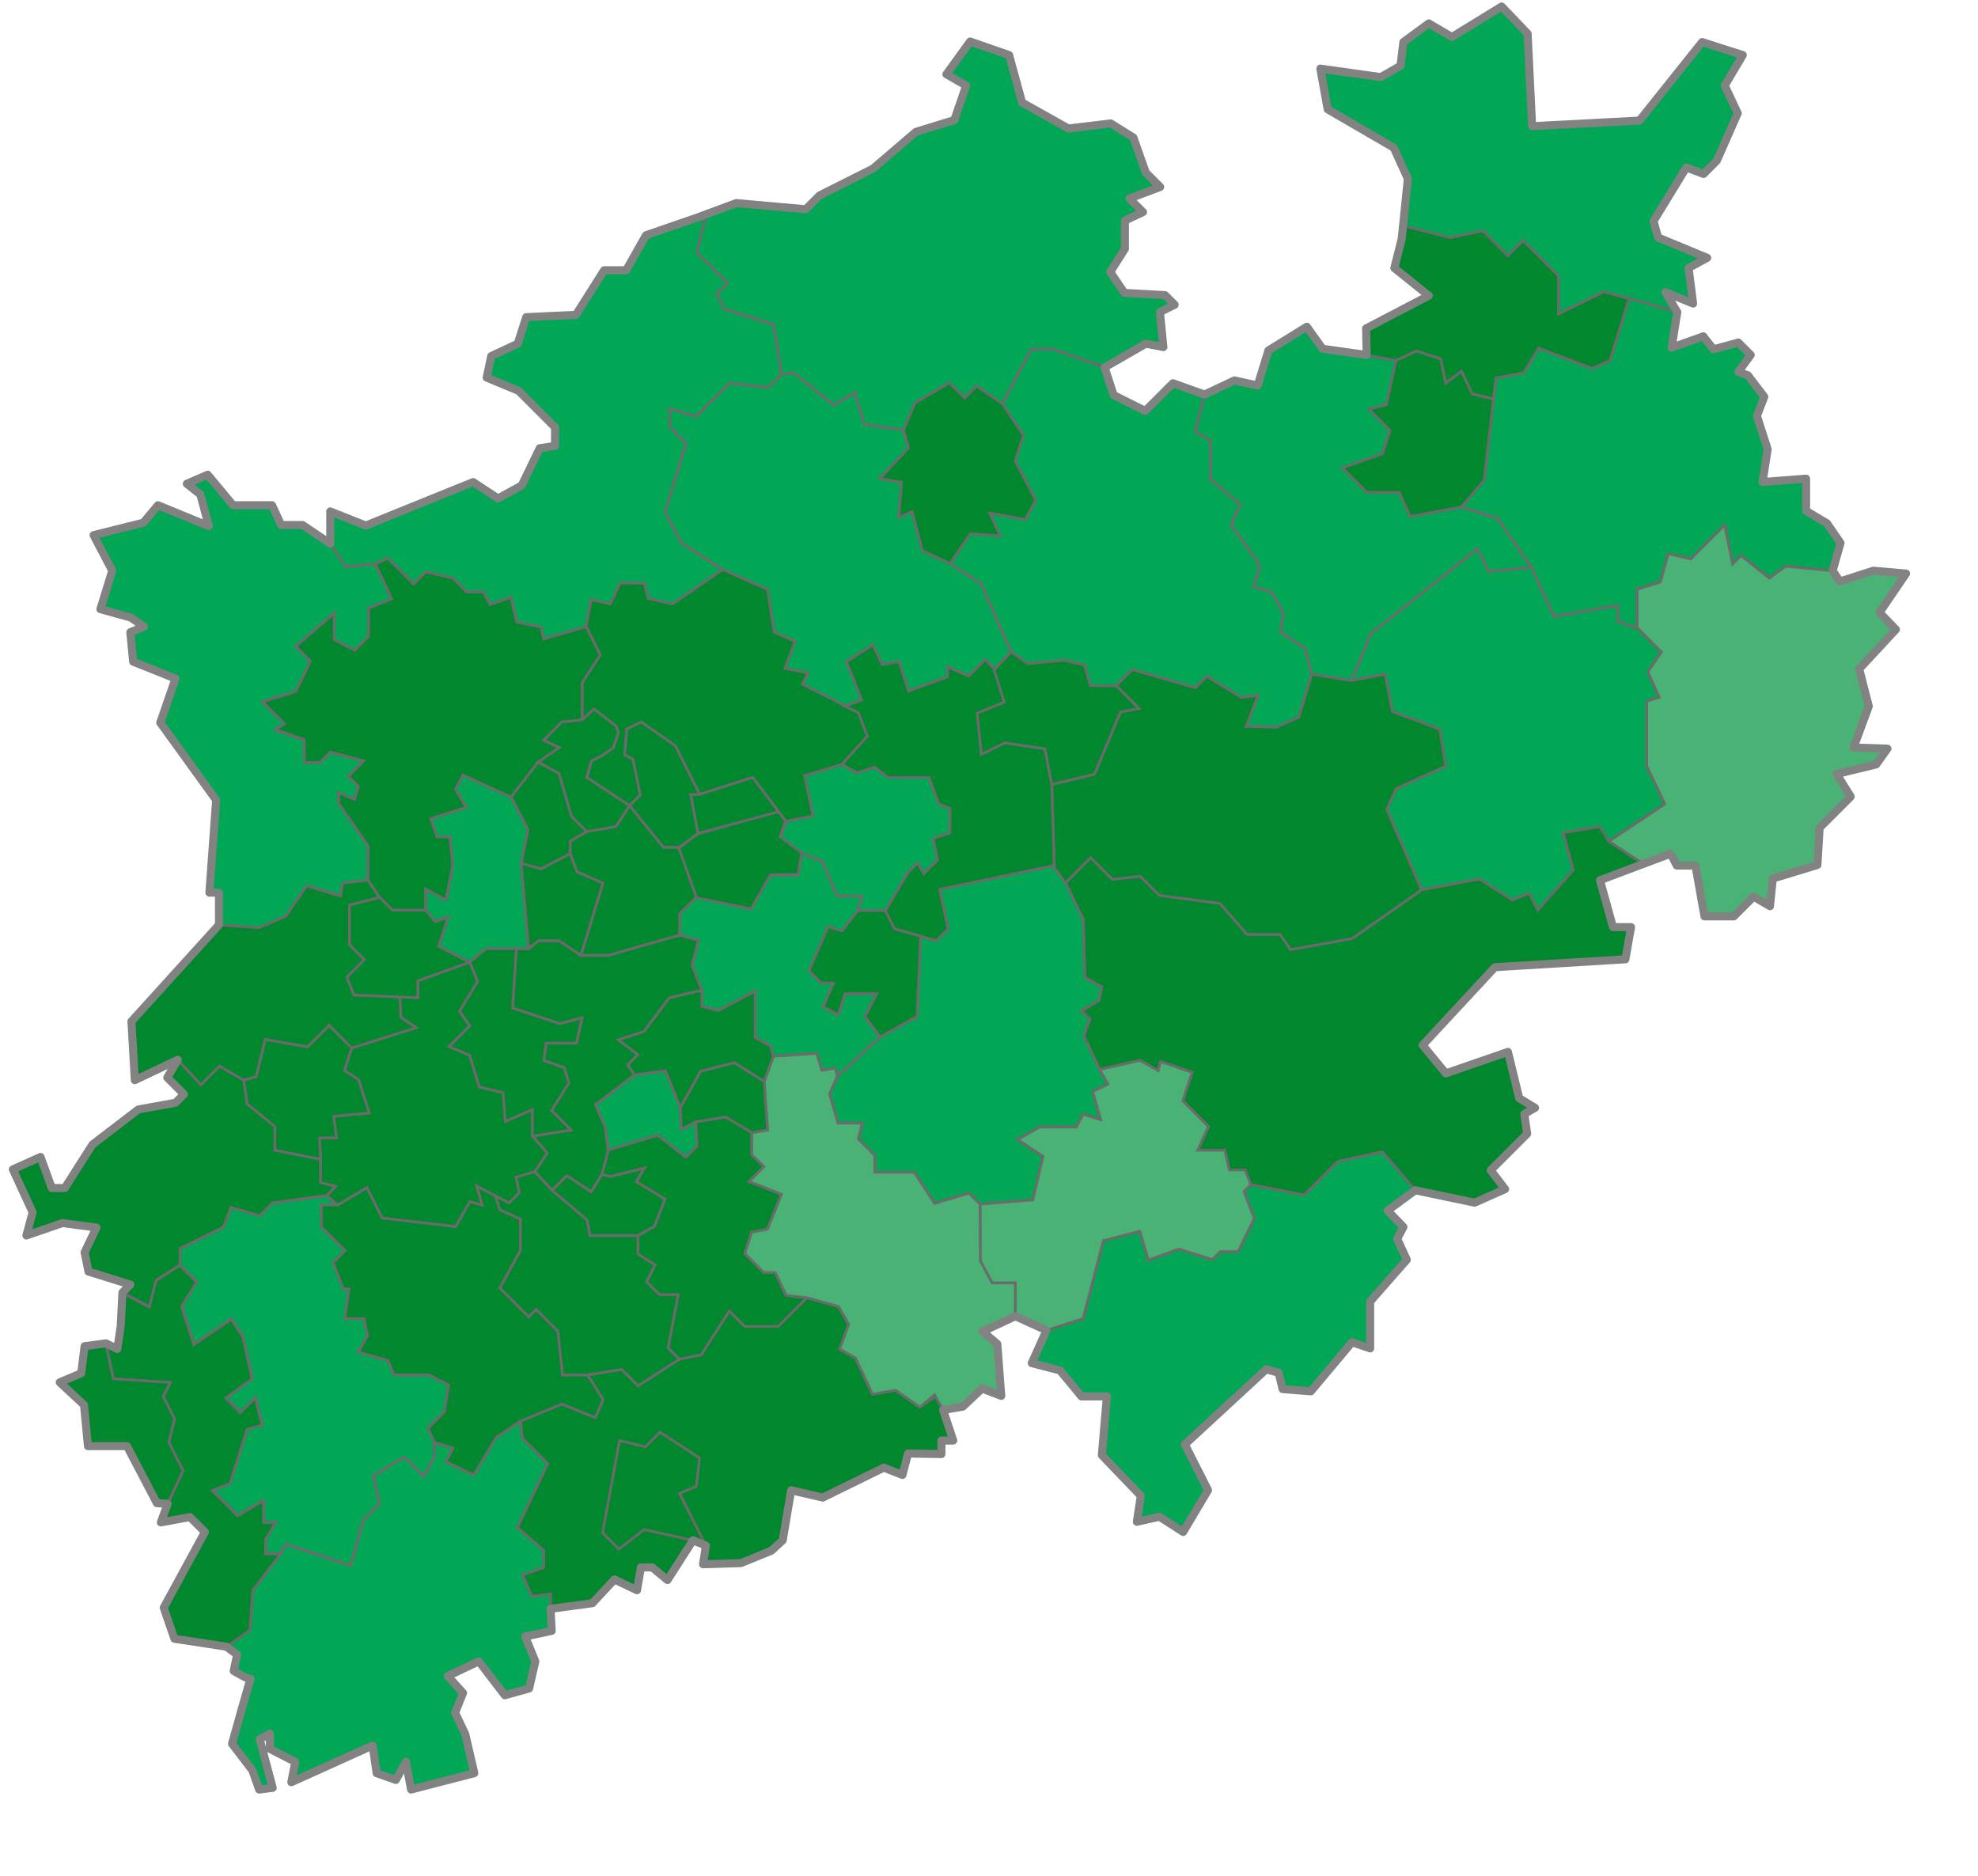 <?xml version="1.0" encoding="utf-8"?>
<!-- Generator: Adobe Illustrator 16.0.4, SVG Export Plug-In . SVG Version: 6.00 Build 0)  -->
<!DOCTYPE svg PUBLIC "-//W3C//DTD SVG 1.1//EN" "http://www.w3.org/Graphics/SVG/1.1/DTD/svg11.dtd">
<svg version="1.1" id="Ebene_1" xmlns="http://www.w3.org/2000/svg" xmlns:xlink="http://www.w3.org/1999/xlink" x="0px" y="0px"
	 width="738px" height="700px" viewBox="0 0 738 700" enable-background="new 0 0 738 700" xml:space="preserve">
<g id="rhein-sieg-kreis">
	<polygon fill="#01872D" stroke="#6B6B6B" points="205.401,600.241 205.401,594.694 198.447,595.604 194.974,587.601 
		202.826,584.79 202.826,578.39 193.011,569.933 204.335,546.075 194.823,536.562 194.219,530.2 209.617,523.829 222.093,528.872 
		225.014,522.235 219.173,512.944 231.952,510.897 238.062,517.011 253.445,507.104 261.663,505.419 272.094,489.087 
		277.889,494.884 290.809,494.394 301.068,484.138 312.868,487.509 316.66,494.04 313.289,503.312 319.189,506.683 325.511,520.169 
		334.149,518.694 343.212,525.017 348.992,520.925 351.851,526.069 355.644,537.448 351.219,537.448 351.219,542.507 
		338.785,542.294 336.68,550.304 329.724,547.562 306.968,558.731 295.167,555.993 292.007,574.677 287.791,578.538 
		276.414,583.175 262.296,583.597 263.348,576.642 258.503,574.677 249.019,589.497 243.33,584.79 239.116,584.79 237.641,593.288 
		229.212,589.286 220.993,598.136 	"/>
</g>
<g id="kreis-paderborn">
	<polygon fill="#02A756" stroke="#6B6B6B" points="504.146,253.923 511.577,236.328 551.193,204.722 555.406,213.15 
		571.421,211.674 579.851,230.007 603.66,225.792 603.66,231.903 610.826,234.222 619.886,243.281 614.827,250.657 619.04,260.14 
		614.408,261.615 614.408,285.85 621.149,299.968 600.288,313.874 596.915,308.396 583.222,310.712 587.015,324.62 573.74,339.581 
		570.577,333.261 564.255,335.788 552.035,327.992 530.382,331.996 517.425,301.97 520.902,294.225 539.392,285.85 537.179,272.099 
		519.479,265.461 516.79,251.554 	"/>
</g>
<g id="ennepe-ruhr-kreis">
	<polygon fill="#02A756" stroke="#6B6B6B" points="328.408,386.837 322.72,379.251 327.144,370.718 315.291,370.718 
		312.763,378.618 307.073,375.614 311.024,366.768 306.44,366.768 301.856,362.184 308.97,345.745 314.184,347.325 320.032,339.705 
		321.718,334.312 312.446,334.312 306.758,321.249 299.171,318.3 297.696,326.516 287.369,326.516 279.996,339.158 259.766,334.734 
		253.551,340.949 253.551,348.854 260.61,350.805 258.239,360.128 261.874,369.45 261.874,375.456 268.038,377.038 281.786,369.768 
		281.786,387.152 287.317,390.154 288.582,394.104 304.702,392.999 306.599,399.32 311.656,398.529 312.446,401.534 	"/>
</g>
<g id="hochsauerlandkreis">
	<polygon fill="#01872D" stroke="#6B6B6B" points="397.55,329.389 406.952,319.985 415.014,328.045 425.445,326.938 
		432.558,334.051 455.156,337.054 465.271,348.59 477.597,348.59 481.548,354.279 504.464,350.17 530.382,331.996 552.035,327.992 
		564.255,335.788 570.577,333.261 573.74,339.581 587.015,324.62 583.222,310.712 596.915,308.396 600.288,313.874 613.101,322.329 
		596.915,328.414 601.765,345.903 608.509,345.903 606.402,357.915 557.724,360.864 530.749,389.943 539.392,400.479 
		562.572,392.475 566.785,409.753 572.688,413.335 568.683,415.65 569.736,423.028 556.144,436.618 561.517,443.679 
		550.138,448.735 528.013,444.099 515.788,429.771 499.145,433.353 486.605,445.89 466.695,441.993 464.583,436.515 
		458.688,436.515 456.997,429.14 446.884,429.14 450.89,420.288 441.302,410.7 444.779,400.059 432.979,396.057 432.136,399.43 
		425.392,395.636 410.22,399.005 404.32,386.361 406.639,380.251 403.479,377.091 410.009,373.296 411.062,368.239 404.742,364.657 
		404.111,342.951 	"/>
</g>
<g id="maerkischer-kreis">
	<polygon fill="#02A756" stroke="#6B6B6B" points="365.654,449.263 361.543,445.153 348.689,448.946 341.104,437.356 
		326.353,437.356 326.353,431.034 320.243,424.925 321.718,419.023 312.657,419.023 309.495,408.064 312.446,401.534 
		328.408,386.837 342.157,379.251 343.488,349.305 349.323,350.962 353.747,346.536 350.587,331.785 393.337,322.93 397.55,329.389 
		404.111,342.951 404.742,364.657 411.062,368.239 410.009,373.296 403.479,377.091 406.639,380.251 404.32,386.361 410.22,399.005 
		413.38,404.482 407.693,407.225 410.643,417.761 404.111,415.652 401.579,420.499 387.884,420.499 379.664,425.136 
		389.146,431.456 385.354,447.683 	"/>
</g>
<g id="kreis-dueren">
	<polygon fill="#02A756" stroke="#6B6B6B" points="104.751,579.579 99.177,579.579 99.177,574.271 102.892,567.896 98.381,567.896 
		98.381,559.669 88.69,565.376 79.265,555.952 85.903,553.298 92.273,533.12 97.849,531.528 95.327,521.308 89.751,526.884 
		84.309,521.438 94.133,514.271 90.681,498.61 86.434,491.972 72.363,501.528 67.849,487.192 73.423,478.167 67.169,471.915 
		67.169,465.804 83.393,457.796 86.134,450.421 96.88,453.581 101.726,448.735 121.956,445.995 125.959,449.577 119.884,449.577 
		119.884,457.726 128.777,466.618 124.264,471.132 128.114,480.821 130.237,480.821 128.645,491.972 135.813,491.972 
		137.14,498.343 133.688,504.448 144.839,507.636 146.964,512.944 159.972,512.944 167.404,516.661 165.812,526.749 
		159.706,532.854 162.095,538.165 162.095,543.739 158.114,550.907 150.812,543.606 139.264,550.642 141.654,560.997 135.68,566.97 
		130.768,584.095 106.61,576.128 	"/>
</g>
<g id="rhein-erft-kreis">
	<polygon fill="#01872D" stroke="#6B6B6B" points="162.095,538.165 159.706,532.854 165.812,526.749 167.404,516.661 
		159.972,512.944 146.964,512.944 144.839,507.636 133.688,504.448 137.14,498.343 135.813,491.972 128.645,491.972 
		130.237,480.821 128.114,480.821 124.264,471.132 128.777,466.618 119.884,457.726 119.884,449.577 125.959,449.577 
		136.917,443.046 142.606,454.427 170,457.585 175.268,448.312 179.903,449.577 177.796,442.415 184.778,446.118 186.52,451.353 
		194.219,454.804 194.219,466.485 186.52,480.556 197.271,491.308 200.058,488.519 208.155,496.616 209.882,512.944 
		219.173,512.944 225.014,522.235 222.093,528.872 209.617,523.829 194.219,530.2 185.191,536.306 176.697,550.376 166.343,545.333 
		168.946,540.288 	"/>
</g>
<g id="kreis-euskirchen">
	<polygon fill="#02A756" stroke="#6B6B6B" points="84.448,614.362 93.336,607.985 94.398,593.118 104.751,579.579 106.61,576.128 
		130.768,584.095 135.68,566.97 141.654,560.997 139.264,550.642 150.812,543.606 158.114,550.907 162.095,543.739 162.095,538.165 
		168.946,540.288 166.343,545.333 176.697,550.376 185.191,536.306 194.219,530.2 194.823,536.562 204.335,546.075 193.011,569.933 
		202.826,578.39 202.826,584.79 194.974,587.601 198.447,595.604 205.401,594.694 205.401,600.241 205.823,608.46 195.919,610.569 
		199.712,619.841 197.393,629.954 188.332,632.481 178.639,619.841 167.05,625.319 172.739,631.642 169.789,639.017 
		173.583,647.021 176.954,661.562 153.353,667.675 151.457,657.349 147.663,664.093 140.499,661.562 139.024,651.237 
		108.681,664.935 110.155,657.349 100.674,652.501 100.674,646.812 96.881,648.919 101.726,667.04 96.67,667.675 94.141,660.511 
		86.556,650.604 93.509,626.372 87.186,623.421 88.452,617.312 	"/>
</g>
<g id="kreis-borken">
	<polygon fill="#02A756" stroke="#6B6B6B" points="123.22,202.825 123.22,190.814 136.496,196.081 176.532,179.856 185.804,185.967 
		194.654,181.12 201.397,167.212 207.087,166.37 207.087,159.415 193.496,145.825 181.59,140.872 183.275,132.865 193.18,128.23 
		196.34,118.325 214.883,117.483 225.42,100.836 233.638,100.836 241.013,87.772 263.538,79.916 259.977,94.094 271.461,105.577 
		267.458,109.581 270.092,115.165 288.636,121.065 291.584,139.609 286.634,144.561 272.199,142.98 259.766,155.412 
		249.863,152.463 249.863,159.205 255.973,165.318 248.178,191.025 254.288,202.614 269.67,212.518 250.916,225.372 
		241.855,223.265 240.381,217.575 231.319,217.575 227.737,225.372 220.572,223.687 218.676,233.801 202.872,238.436 
		201.819,234.012 192.758,232.114 190.65,222.843 182.853,225.583 180.325,220.841 174.108,220.841 168.946,215.679 158.832,213.36 
		154.302,217.892 144.714,208.303 140.078,210.41 128.91,211.464 	"/>
</g>
<g id="kreis-coesfeld">
	<polygon fill="#02A756" stroke="#6B6B6B" points="269.67,212.518 254.288,202.614 248.178,191.025 255.973,165.318 
		249.863,159.205 249.863,152.463 259.766,155.412 272.199,142.98 286.634,144.561 291.584,139.609 296.049,138.993 
		311.152,151.182 318.837,146.413 322.547,158.337 337.12,160.457 338.996,167.159 328.249,178.539 336.389,179.961 335.362,193 
		340.341,190.866 344.133,205.405 354.485,210.226 366.179,217.89 377.243,243.178 371.168,249.707 367.57,246.109 361.438,252.239 
		353.536,248.761 353.536,252.554 338.996,257.822 335.414,246.864 329.094,247.919 325.722,240.543 315.817,246.864 
		321.508,261.193 315.186,263.512 299.381,255.294 301.488,251.079 292.849,249.394 296.642,239.279 288.847,235.908 
		286.317,219.892 	"/>
</g>
<g id="kreis-recklinghausen">
	<polygon fill="#01872D" stroke="#6B6B6B" points="217.201,268.569 217.201,254.661 223.944,244.337 218.676,233.801 
		220.572,223.687 227.737,225.372 231.319,217.575 240.381,217.575 241.855,223.265 250.916,225.372 269.67,212.518 
		286.317,219.892 288.847,235.908 296.642,239.279 292.849,249.394 301.488,251.079 299.381,255.294 320.243,265.83 323.615,274.68 
		314.132,285.217 300.224,289.432 303.387,304.392 293.271,306.499 280.839,290.063 261.03,296.386 251.971,278.264 
		239.327,269.412 233.887,271.946 233.045,281.605 236.197,283.289 238.905,296.597 234.901,300.6 218.977,290.018 220.788,283.695 
		224.838,281.801 228.829,278.942 230.717,273.398 229.837,270.895 221.627,264.567 	"/>
</g>
<g id="kreis-steinfurt">
	<polygon fill="#02A756" stroke="#6B6B6B" points="263.538,79.916 274.728,75.759 300.646,78.078 305.808,72.916 325.722,62.906 
		341.737,49.21 356.064,44.785 360.49,31.93 353.115,27.716 361.964,15.494 376.505,20.552 381.354,38.252 398.63,47.945 
		414.436,46.048 422.865,51.318 427.497,64.381 432.87,69.754 421.388,74.074 426.445,79.132 419.702,82.292 419.702,92.828 
		414.225,101.468 419.492,109.265 434.661,110.109 438.245,113.69 432.767,116.429 434.033,129.494 427.497,128.23 412.117,137.079 
		392.766,130.249 384.814,130.249 373.952,150.652 364.412,144.028 359.908,148.533 354.21,142.836 341.36,150.387 337.12,160.457 
		322.547,158.337 318.837,146.413 311.152,151.182 296.049,138.993 291.584,139.609 288.636,121.065 270.092,115.165 
		267.458,109.581 271.461,105.577 259.977,94.094 	"/>
</g>
<g id="kreis-warendorf">
	<polygon fill="#02A756" stroke="#6B6B6B" points="354.485,210.226 362.07,199.085 373.212,199.953 369.261,191.419 382.617,193.79 
		386.408,186.521 378.743,171.98 381.826,162.419 373.952,150.652 384.814,130.249 392.766,130.249 412.117,137.079 
		415.488,147.405 427.286,153.305 437.615,142.981 449.411,147.194 445.99,160.995 451.679,164.475 451.679,179.014 
		462.743,188.021 459.423,195.765 470.013,210.938 467.8,218.839 474.595,221.052 478.863,228.796 477.755,235.749 486.923,241.912 
		489.451,251.554 484.552,267.674 476.175,271.309 464.954,270.992 469.38,259.456 463.216,260.245 450.257,252.343 445.99,256.61 
		422.443,249.816 416.438,255.821 406.796,255.821 404.581,248.076 396.995,246.338 383.406,247.603 377.243,243.178 
		366.179,217.89 	"/>
</g>
<g id="kreis-guetersloh">
	<polygon fill="#02A756" stroke="#6B6B6B" points="449.411,147.194 460.581,141.926 469.222,143.823 473.226,130.758 
		487.554,121.908 492.673,129.344 509.89,132.444 520.849,134.55 517.267,150.987 510.733,152.673 518.636,160.574 515.79,169.319 
		500.827,174.589 509.993,183.754 522.113,183.649 526.117,192.71 545.255,189.128 558.777,193.341 571.421,211.674 555.406,213.15 
		551.193,204.722 511.577,236.328 504.146,253.923 489.451,251.554 486.923,241.912 477.755,235.749 478.863,228.796 
		474.595,221.052 467.8,218.839 470.013,210.938 459.423,195.765 462.743,188.021 451.679,179.014 451.679,164.475 445.99,160.995 	
		"/>
</g>
<g id="kreis-herford">
	<polygon fill="#01872D" stroke="#6B6B6B" points="520.216,99.994 522.954,87.982 523.476,84.178 541.077,88.614 553.3,86.085 
		562.572,95.358 568.261,89.668 581.535,102.943 581.535,117.061 598.394,108.843 607.874,111.372 600.712,134.55 593.968,137.501 
		574.16,129.916 568.47,139.187 558.146,141.083 557.24,148.897 549.296,146.983 545.255,138.554 539.392,142.98 537.493,133.919 
		528.435,130.968 520.849,134.55 509.89,132.444 509.679,122.54 533.07,110.318 	"/>
</g>
<g id="kreis-soest">
	<polygon fill="#01872D" stroke="#6B6B6B" points="392.411,292.644 408.374,288.851 418.018,265.619 424.97,264.355 
		416.438,255.821 422.443,249.816 445.99,256.61 450.257,252.343 463.216,260.245 469.38,259.456 464.954,270.992 476.175,271.309 
		484.552,267.674 489.451,251.554 504.146,253.923 516.79,251.554 519.479,265.461 537.179,272.099 539.392,285.85 520.902,294.225 
		517.425,301.97 530.382,331.996 504.464,350.17 481.548,354.279 477.597,348.59 465.271,348.59 455.156,337.054 432.558,334.051 
		425.445,326.938 415.014,328.045 406.952,319.985 397.55,329.389 393.363,323.777 	"/>
</g>
<g id="kreis-unna">
	<polygon fill="#01872D" stroke="#6B6B6B" points="371.168,249.707 367.57,246.109 361.438,252.239 353.536,248.761 
		353.536,252.554 338.996,257.822 335.414,246.864 329.094,247.919 325.722,240.543 315.817,246.864 321.508,261.193 
		315.186,263.512 320.243,265.83 323.615,274.68 314.132,285.217 319.61,288.377 326.353,286.271 331.201,290.063 346.582,290.063 
		350.164,299.968 354.38,301.652 354.38,310.712 348.057,312.821 349.743,320.828 344.686,325.886 342.368,321.881 338.576,325.675 
		329.935,340.426 333.729,346.536 349.323,350.962 353.747,346.536 350.587,331.785 393.337,322.93 392.411,292.644 
		389.886,279.368 374.871,277.155 366.179,281.424 364.599,266.094 374.714,261.985 	"/>
</g>
<g id="siegen-wittgenstein">
	<polygon fill="#02A756" stroke="#6B6B6B" points="390.411,496.358 404.111,491.933 411.695,462.853 425.285,459.376 
		428.449,470.124 439.827,466.015 452.312,469.966 455.312,466.962 461.952,466.962 467.956,454.636 464.163,444.521 
		466.695,441.993 486.605,445.89 499.145,433.353 515.788,429.771 528.013,444.099 517.688,451.685 523.587,457.796 
		521.271,462.222 524.854,470.019 511.156,485.61 511.156,503.101 504.41,500.784 489.031,519.114 478.493,518.271 477.02,512.161 
		472.382,510.897 442.036,538.925 450.679,555.991 441.408,571.585 432.558,565.896 424.126,567.792 425.604,558.099 
		411.062,542.929 412.958,521.013 403.479,521.013 395.47,511.319 384.934,508.579 	"/>
</g>
<g id="kreis-olpe">
	<polygon fill="#4BB275" stroke="#6B6B6B" points="378.824,491.091 378.824,478.657 370.184,478.657 365.757,470.44 
		365.654,449.263 385.354,447.683 389.146,431.456 379.664,425.136 387.884,420.499 401.579,420.499 404.111,415.652 
		410.643,417.761 407.693,407.225 413.38,404.482 410.22,399.005 425.392,395.636 432.136,399.43 432.979,396.057 444.779,400.059 
		441.302,410.7 450.89,420.288 446.884,429.14 456.997,429.14 458.688,436.515 464.583,436.515 466.695,441.993 464.163,444.521 
		467.956,454.636 461.952,466.962 455.312,466.962 452.312,469.966 439.827,466.015 428.449,470.124 425.285,459.376 
		411.695,462.853 404.111,491.933 390.411,496.358 	"/>
</g>
<g id="minden-luebbecke">
	<polygon fill="#02A756" stroke="#6B6B6B" points="523.476,84.178 525.271,66.699 520.005,55.11 495.351,40.781 492.613,25.609 
		515.16,28.77 522.535,24.556 523.587,15.705 533.07,8.752 541.708,13.809 560.253,2.43 569.947,12.545 571.632,47.103 
		611.667,44.995 635.058,15.705 650.229,20.552 643.488,31.93 648.331,42.256 640.675,59.645 635.583,64.908 629.158,62.485 
		616.938,82.503 618.62,88.614 636.952,96.199 629.999,99.994 631.688,113.269 621.361,109.054 625.785,116.429 607.874,111.372 
		598.394,108.843 581.535,117.061 581.535,102.943 568.261,89.668 562.572,95.358 553.3,86.085 541.077,88.614 	"/>
</g>
<g id="lippe">
	<polygon fill="#02A756" stroke="#6B6B6B" points="625.785,116.429 607.874,111.372 600.712,134.55 593.968,137.501 574.16,129.916 
		568.47,139.187 558.146,141.083 553.72,179.225 545.255,189.128 558.777,193.341 571.421,211.674 579.851,230.007 603.66,225.792 
		603.66,231.903 610.826,234.222 610.826,219.892 619.464,217.153 622.413,206.617 630.845,208.514 643.488,195.87 646.438,210.41 
		649.599,207.249 660.134,215.678 666.243,211.254 683.733,212.939 686.685,202.614 681.628,195.237 673.829,190.603 
		673.829,178.592 657.604,179.856 659.499,167.634 655.497,155.201 658.238,148.037 652.124,140.03 648.542,138.765 
		653.181,132.443 648.542,127.808 639.271,130.337 635.479,125.49 623.679,129.705 	"/>
</g>
<g id="kreis-hoexter">
	<polygon fill="#4BB275" stroke="#6B6B6B" points="610.826,234.222 610.826,219.892 619.464,217.153 622.413,206.617 
		630.845,208.514 643.488,195.87 646.438,210.41 649.599,207.249 660.134,215.678 666.243,211.254 683.733,212.939 686.474,216.943 
		698.908,212.939 711.128,213.992 701.224,228.532 707.333,234.854 693.64,249.605 697.222,263.512 691.533,278.894 
		704.175,279.316 699.958,285.217 685.208,288.799 690.479,297.227 678.888,308.816 678.042,322.725 661.399,327.781 
		660.345,338.107 654.233,334.525 646.858,341.9 635.902,341.9 632.531,322.936 625.576,322.936 623.259,318.511 613.101,322.329 
		600.288,313.874 621.149,299.968 614.408,285.85 614.408,261.615 619.04,260.14 614.827,250.657 619.886,243.281 	"/>
</g>
<g id="rheinisch-bergischer-kreis">
	<polygon fill="#01872D" stroke="#6B6B6B" points="253.445,507.104 249.23,502.89 253.023,483.081 246.07,483.081 241.223,478.235 
		244.385,471.915 238.011,467.911 238.011,460.956 244.174,457.479 248.125,447.366 237.378,440.886 240.381,435.829 
		227.737,438.989 224.576,438.198 226.947,429.032 245.437,423.501 255.868,431.722 260.056,427.532 259.503,418.604 
		270.724,416.706 280.522,422.554 280.522,430.823 285.001,435.302 279.469,440.833 291.584,445.575 286.317,458.64 
		280.417,459.694 277.889,467.7 284.947,474.761 289.266,474.761 293.27,483.292 301.068,484.138 290.321,494.884 277.889,494.884 
		272.094,489.087 261.663,505.419 	"/>
</g>
<g id="oberbergischer-kreis">
	<polygon fill="#4BB275" stroke="#6B6B6B" points="301.068,484.138 293.27,483.292 289.266,474.761 284.947,474.761 277.889,467.7 
		280.417,459.694 286.317,458.64 291.584,445.575 279.469,440.833 285.001,435.302 280.522,430.823 280.522,422.554 286.37,421.604 
		285.104,403.432 288.582,394.104 304.702,392.999 306.599,399.32 311.656,398.529 312.446,401.534 309.495,408.064 
		312.657,419.023 321.718,419.023 320.243,424.925 326.353,431.034 326.353,437.356 341.104,437.356 348.689,448.946 
		361.543,445.153 365.654,449.263 365.757,470.44 370.184,478.657 378.824,478.657 378.824,491.091 366.601,496.78 372.08,501.415 
		373.557,520.802 366.392,518.062 359.226,524.806 351.851,526.069 348.689,520.382 343.212,525.017 334.149,518.694 
		325.511,520.169 319.189,506.683 313.289,503.312 316.66,494.04 312.868,487.509 	"/>
</g>
<g id="kreis-heinsberg">
	<polygon fill="#01872D" stroke="#6B6B6B" points="121.956,445.995 125.327,442.624 119.638,441.149 119.638,432.511 102.57,429.14 
		102.57,420.288 92.245,411.857 90.979,403.011 81.919,397.739 74.965,404.693 66.326,395.425 62.427,402.062 68.643,408.277 
		65.483,411.438 51.575,413.968 34.507,427.03 24.182,443.257 19.336,443.257 15.121,431.667 4.796,436.304 12.171,452.319 
		9.852,460.956 23.339,456.321 35.982,458.009 31.557,467.278 33.032,474.444 48.625,479.29 45.676,482.239 55.79,487.509 
		58.317,477.604 67.169,471.915 67.169,465.804 83.393,457.796 86.134,450.421 96.88,453.581 101.726,448.735 	"/>
</g>
<g id="kreis-kleve">
	<polygon fill="#02A756" stroke="#6B6B6B" points="123.22,202.825 112.895,195.87 104.887,195.87 101.515,188.495 86.975,188.495 
		77.494,177.116 69.697,180.488 74.756,184.491 77.916,196.292 58.95,188.495 53.472,195.028 34.929,199.663 41.883,212.939 
		37.457,227.269 48.836,230.429 53.682,233.801 48.625,235.908 49.68,246.864 65.483,253.187 59.794,269.623 80.655,298.492 
		78.127,333.051 81.708,333.051 81.708,345.061 96.67,346.114 106.574,341.9 114.37,330.521 127.855,334.314 127.855,329.468 
		137.339,328.414 137.339,315.56 126.381,299.756 126.381,295.752 132.281,298.281 133.756,293.434 129.963,289.642 
		135.758,283.848 123.221,280.579 119.321,284.48 113.526,284.48 113.526,275.944 103.412,272.783 106.152,270.045 97.933,261.826 
		110.366,258.033 115.845,246.654 110.366,241.176 124.695,228.743 124.695,238.647 132.281,242.651 137.549,237.383 
		137.549,226.847 146.188,223.476 140.078,210.41 128.91,211.464 	"/>
</g>
<g id="kreis-mettmann">
	<polygon fill="#01872D" stroke="#6B6B6B" points="206.006,444.126 199.501,437.146 204.136,430.19 198.658,423.87 213.039,421.604 
		205.77,414.335 212.249,404.062 210.511,398.372 202.925,395.688 203.716,389.206 215.094,389.206 217.148,379.727 
		208.931,381.938 191.23,376.091 192.652,353.911 197.182,353.911 200.975,350.962 208.561,350.962 216.779,356.439 
		226.894,356.439 253.551,348.854 260.61,350.805 258.239,360.128 261.874,369.45 249.705,372.296 240.222,384.939 230.739,387.941 
		238.011,393.477 234.218,397.268 236.745,401.061 222.205,412.122 225.841,420.499 226.947,429.032 224.576,438.198 
		220.625,444.679 211.459,438.673 	"/>
</g>
<g id="rhein-kreis-neuss">
	<polygon fill="#01872D" stroke="#6B6B6B" points="121.956,445.995 125.327,442.624 119.638,441.149 119.638,432.511 
		119.216,424.501 125.538,424.501 123.641,416.495 137.76,415.23 133.756,402.8 128.488,399.43 131.226,390.997 155.25,383.411 
		149.559,379.618 149.141,371.945 155.882,372.243 155.882,365.921 175.268,358.971 178.218,366.134 171.475,377.302 
		175.268,382.779 167.577,390.473 175.268,393.736 178.85,405.536 187.7,407.646 188.543,418.393 198.658,413.968 198.658,423.87 
		204.136,430.19 199.501,437.146 192.547,439.253 193.811,444.942 189.914,448.841 177.796,442.415 179.903,449.577 
		175.268,448.312 170,457.585 142.606,454.427 136.917,443.046 125.959,449.577 	"/>
</g>
<g id="kreis-viersen">
	<polygon fill="#01872D" stroke="#6B6B6B" points="149.141,371.945 132.07,371.191 129.435,364.555 135.969,358.021 
		130.385,352.438 130.385,337.686 141.659,334.842 137.339,328.414 127.855,329.468 127.013,334.314 114.37,330.521 106.574,341.9 
		96.67,346.114 81.708,345.061 49.047,381.096 50.31,403.011 66.326,395.425 74.965,404.693 81.919,397.739 90.979,403.011 
		95.616,401.743 98.987,387.837 114.792,390.577 122.799,382.568 131.226,390.997 155.25,383.411 149.559,379.618 	"/>
</g>
<g id="kreis-wesel">
	<polygon fill="#01872D" stroke="#6B6B6B" points="140.078,210.41 144.714,208.303 154.302,217.892 158.832,213.36 168.946,215.679 
		174.108,220.841 180.325,220.841 182.853,225.583 190.65,222.843 192.758,232.114 201.819,234.012 202.872,238.436 
		218.676,233.801 223.944,244.337 217.201,254.661 217.201,268.569 209.616,269.412 202.872,276.155 208.772,278.894 
		200.764,284.374 190.65,297.438 172.739,289.221 170,294.488 174.005,301.231 160.728,305.444 163.047,312.189 167.892,312.189 
		168.946,322.936 166.418,335.788 158.832,331.785 158.832,339.581 146.399,339.581 141.659,334.842 137.339,328.414 
		137.339,315.56 126.381,299.756 126.381,295.752 132.281,298.281 133.756,293.434 129.963,289.642 135.758,283.848 
		123.221,280.579 119.321,284.48 113.526,284.48 113.526,275.944 102.781,272.152 106.152,270.045 97.933,261.826 110.366,258.033 
		115.845,246.654 110.366,241.176 124.695,228.743 124.695,238.647 132.281,242.651 137.549,237.383 137.549,226.847 
		146.188,223.476 	"/>
</g>
<g id="staedteregion-aachen">
	<polygon fill="#01872D" stroke="#6B6B6B" points="99.095,579.756 99.095,574.446 102.81,568.074 98.299,568.074 98.299,559.846 
		88.608,565.553 79.183,556.128 85.821,553.474 92.191,533.297 97.767,531.704 95.246,521.483 89.669,527.06 84.227,521.615 
		94.051,514.448 90.599,498.786 86.352,492.148 72.281,501.704 67.767,487.368 73.341,478.344 67.087,472.091 58.235,477.78 
		55.708,487.685 45.594,482.416 43.697,503.487 39.482,501.38 42.282,514.448 63.52,515.776 60.866,521.085 65.113,529.315 
		62.989,538.076 68.299,548.695 62.451,561.227 59.923,568.179 70.775,566.177 76.359,571.762 60.975,599.998 64.979,611.587 
		84.366,614.538 93.254,608.161 94.316,593.295 104.669,579.756 	"/>
</g>
<g id="bochum">
	<polygon fill="#01872D" stroke="#6B6B6B" points="259.95,334.949 253.174,316.495 260.267,311.134 290.261,302.65 293.077,306.276 
		291.046,311.99 299.134,317.996 297.766,326.232 287.442,326.37 280.234,339.109 	"/>
</g>
<g id="dortmund">
	<polygon fill="#02A756" stroke="#6B6B6B" points="299.171,318.3 291.163,312.189 293.271,306.499 303.387,304.392 300.224,289.432 
		314.132,285.217 319.61,288.377 326.353,286.271 331.201,290.063 346.582,290.063 350.164,299.968 354.38,301.652 354.38,310.712 
		348.057,312.821 349.743,320.828 344.686,325.886 342.368,321.881 338.576,325.675 330.356,339.705 320.032,339.705 
		321.718,334.312 312.446,334.312 306.758,321.249 	"/>
</g>
<g id="hagen">
	<polygon fill="#01872D" stroke="#6B6B6B" points="343.488,349.305 333.729,346.536 330.356,339.705 320.032,339.705 
		314.184,347.325 308.97,345.745 301.856,362.184 306.44,366.768 311.024,366.768 307.073,375.614 312.763,378.618 315.291,370.718 
		327.144,370.718 322.72,379.251 328.408,386.837 342.157,379.251 	"/>
</g>
<g id="hamm">
	<polygon fill="#01872D" stroke="#6B6B6B" points="377.243,243.178 383.406,247.603 396.995,246.338 404.581,248.076 
		406.796,255.821 416.438,255.821 424.97,264.355 418.018,265.619 408.374,288.851 392.411,292.644 389.886,279.368 
		374.871,277.155 366.179,281.424 364.599,266.094 374.714,261.985 370.921,249.973 	"/>
</g>
<g id="herne">
	<polygon fill="#01872D" stroke="#6B6B6B" points="260.399,310.924 257.659,296.386 261.03,296.386 280.839,290.063 
		290.501,302.837 	"/>
</g>
<g id="bottrop">
	<polygon fill="#01872D" stroke="#6B6B6B" points="234.901,300.6 218.84,290.035 220.622,283.873 224.907,281.725 228.829,278.942 
		230.717,273.398 229.837,270.895 221.627,264.567 217.201,268.569 209.616,269.412 202.872,276.155 208.772,278.894 
		200.764,284.374 208.561,288.588 213.197,304.603 218.887,310.292 229.845,308.396 	"/>
</g>
<g id="gelsenkirchen">
	<polygon fill="#01872D" stroke="#6B6B6B" points="236.197,283.289 233.045,281.605 233.887,271.946 239.327,269.412 
		251.971,278.264 261.03,296.386 257.659,296.386 260.399,310.924 253.234,316.193 247.545,316.193 234.901,300.6 238.905,296.597 	
		"/>
</g>
<g id="muenster">
	<polygon fill="#01872D" stroke="#6B6B6B" points="337.12,160.457 341.36,150.387 354.21,142.836 359.908,148.533 364.412,144.028 
		373.952,150.652 381.826,162.419 378.743,171.98 386.408,186.521 382.617,193.79 369.261,191.419 373.212,199.953 362.07,199.085 
		354.485,210.226 344.133,205.405 340.341,190.866 335.362,193 336.389,179.961 328.249,178.539 338.996,167.159 	"/>
</g>
<g id="bielefeld">
	<polygon fill="#01872D" stroke="#6B6B6B" points="557.24,148.897 549.296,146.983 545.255,138.554 539.392,142.98 537.493,133.919 
		528.435,130.968 520.849,134.55 517.267,150.987 510.733,152.673 518.636,160.574 515.79,169.319 500.827,174.589 509.993,183.754 
		522.113,183.649 526.117,192.71 545.255,189.128 553.72,179.225 	"/>
</g>
<g id="bonn">
	<polygon fill="#01872D" stroke="#6B6B6B" points="258.503,574.677 240.324,570.653 230.924,577.964 224.832,571.872 
		231.156,537.46 240.788,539.782 246.243,534.327 260.981,543.96 259.822,554.521 253.555,557.19 263.348,576.642 	"/>
</g>
<g id="koeln">
	<polygon fill="#01872D" stroke="#6B6B6B" points="238.062,517.011 231.952,510.897 219.173,512.944 209.882,512.944 
		208.155,496.616 200.058,488.519 197.271,491.308 186.52,480.556 194.219,466.485 194.219,454.804 186.52,451.353 184.778,446.118 
		189.914,448.841 193.811,444.942 192.547,439.253 199.501,437.146 206.006,444.126 219.045,455.108 220.152,460.956 
		238.011,460.956 238.011,467.911 244.385,471.915 241.223,478.235 246.07,483.081 253.023,483.081 249.23,502.89 253.445,507.104 	
		"/>
</g>
<g id="leverkusen">
	<polygon fill="#01872D" stroke="#6B6B6B" points="224.576,438.198 220.625,444.679 211.459,438.673 206.006,444.126 
		219.045,455.108 220.152,460.956 238.011,460.956 244.174,457.479 248.125,447.366 237.378,440.886 240.381,435.829 
		227.737,438.989 	"/>
</g>
<g id="remscheid">
	<polygon fill="#01872D" stroke="#6B6B6B" points="286.37,421.604 280.522,422.554 270.724,416.706 259.503,418.604 254.13,421.446 
		253.814,413.229 261.399,399.641 274.043,396.477 285.104,403.432 	"/>
</g>
<g id="solingen">
	<polygon fill="#02A756" stroke="#6B6B6B" points="259.503,418.604 254.13,421.446 253.814,413.229 248.283,399.479 
		236.745,401.061 222.205,412.122 225.841,420.499 226.947,429.032 245.437,423.501 255.868,431.722 260.056,427.532 	"/>
</g>
<g id="wuppertal">
	<polygon fill="#01872D" stroke="#6B6B6B" points="288.582,394.104 287.317,390.154 281.786,387.152 281.786,369.768 
		268.038,377.038 261.874,375.456 261.874,369.45 249.705,372.296 240.222,384.939 230.739,387.941 238.011,393.477 
		234.218,397.268 236.745,401.061 248.283,399.479 253.814,413.229 261.399,399.641 274.043,396.477 285.104,403.432 	"/>
</g>
<g id="oberhausen">
	<polygon fill="#01872D" stroke="#6B6B6B" points="190.65,297.438 196.972,309.448 194.443,322.093 201.819,324.199 
		212.776,318.511 212.776,313.874 218.887,310.292 213.197,304.603 208.561,288.588 200.764,284.374 	"/>
</g>
<g id="muelheim-an-der-ruhr">
	<polygon fill="#01872D" stroke="#6B6B6B" points="197.182,353.911 194.443,322.093 201.819,324.199 212.776,318.511 
		215.305,325.252 224.998,329.468 216.779,356.439 208.561,350.962 200.975,350.962 	"/>
</g>
<g id="essen">
	<polygon fill="#01872D" stroke="#6B6B6B" points="216.779,356.439 224.998,329.468 215.305,325.252 212.776,318.511 
		212.776,313.874 218.887,310.292 229.845,308.396 234.901,300.6 247.545,316.193 253.234,316.193 259.766,334.734 253.551,340.949 
		253.551,348.854 226.894,356.439 	"/>
</g>
<g id="krefeld">
	<polygon fill="#01872D" stroke="#6B6B6B" points="141.659,334.842 130.385,337.686 130.385,352.438 135.969,358.021 
		129.435,364.555 132.07,371.191 155.882,372.243 155.882,365.921 175.268,358.971 163.679,353.068 167.261,342.109 
		162.414,343.796 158.832,339.581 146.399,339.581 	"/>
</g>
<g id="moenchengladbach">
	<polygon fill="#01872D" stroke="#6B6B6B" points="119.638,432.511 102.57,429.14 102.57,420.288 92.245,411.857 90.979,403.011 
		95.616,401.743 98.987,387.837 114.792,390.577 122.799,382.568 131.226,390.997 128.488,399.43 133.756,402.8 137.76,415.23 
		124.484,416.495 125.538,424.501 119.216,424.501 	"/>
</g>
<g id="duisburg">
	<polygon fill="#02A756" stroke="#6B6B6B" points="158.832,339.581 158.832,331.785 166.418,335.788 168.946,322.936 
		167.892,312.189 163.047,312.189 160.728,305.444 174.005,301.231 170,294.488 172.739,289.221 190.65,297.438 196.972,309.448 
		194.443,322.093 197.182,353.911 181.379,353.911 175.268,358.971 163.679,353.068 167.261,342.109 162.414,343.796 	"/>
</g>
<g id="duesseldorf">
	<polygon fill="#01872D" stroke="#6B6B6B" points="198.658,423.87 198.658,413.968 188.543,418.393 187.7,407.646 178.85,405.536 
		175.268,393.736 167.577,390.473 175.268,382.779 171.475,377.302 178.218,366.134 175.268,358.971 181.379,353.911 
		192.652,353.911 191.23,376.091 208.931,381.938 217.148,379.727 215.094,389.206 203.716,389.206 202.925,395.688 
		210.511,398.372 212.249,404.062 205.77,414.335 213.039,421.604 	"/>
</g>
<g id="stadt_aachen">
	<polygon fill="#01872D" stroke="#6B6B6B" points="62.451,561.227 58.446,561.015 47.279,539.732 32.739,539.732 31.265,524.349 
		22.204,515.92 30.21,512.549 31.475,502.436 39.482,501.38 42.282,514.448 63.52,515.776 60.866,521.085 65.113,529.315 
		62.989,538.076 68.299,548.695 	"/>
</g>
<g id="nrw">
	<path fill="none" stroke="#828282" stroke-width="3" stroke-linecap="round" stroke-linejoin="round" d="M69.697,180.488
		l7.799-3.371l9.479,11.378h14.54l3.371,7.375h8.008l10.325,6.955v-12.012l13.272,5.268l40.037-16.226l9.271,6.11l8.851-4.847
		l6.744-13.908l5.689-0.844v-6.953l-13.594-13.592l-11.903-4.953l1.686-8.007l9.903-4.636l3.16-9.904l18.544-0.844l10.536-16.647
		h8.219l7.374-13.063l18.966-6.533l14.75-5.479l25.917,2.318l5.162-5.162l19.912-10.009l16.016-13.697l14.328-4.425l4.429-12.854
		l-7.375-4.214l8.852-12.222l14.538,5.058l4.85,17.7l17.275,9.693l15.807-1.896l8.434,5.269l4.635,13.063l5.373,5.373l-11.482,4.32
		l5.062,5.058l-6.74,3.161v10.536l-5.479,8.64l5.271,7.796l15.172,0.845l3.582,3.582l-5.479,2.739l1.266,13.064l-6.531-1.264
		l-15.383,8.851l3.371,10.325l11.799,5.899l10.326-10.324l11.803,4.213l11.166-5.268l8.644,1.896l4.005-13.065l14.327-8.851
		l5.896,8.218l16.438,2.318l-0.211-9.904l23.39-12.222L520.23,99.987l2.734-10.747l2.317-22.547l-5.271-11.589l-24.651-14.329
		l-2.737-15.172l22.548,3.159l7.375-4.215l1.057-8.851l9.479-6.954l8.644,5.057l18.543-11.378l9.691,10.114l1.688,34.558
		l40.035-2.106l23.393-29.29l15.173,4.847l-6.742,11.378l4.849,10.326l-7.799,17.7L635.6,64.9l-6.43-2.423l-12.222,20.018
		l1.688,6.111l18.332,7.586l-6.952,3.792l1.688,13.274l-10.326-4.214l4.429,7.376l-2.104,13.275l11.799-4.215l3.793,4.847
		l9.271-2.529l4.639,4.637l-4.639,6.321l3.582,1.265l6.107,8.007l-2.738,7.164l4.006,12.433l-1.896,12.222l16.229-1.264v12.011
		l7.798,4.638l5.058,7.375l-2.947,10.323l2.736,4.005l12.438-4.005l12.223,1.056l-9.902,14.54l6.111,6.32l-13.697,14.751
		l3.582,13.907l-5.688,15.384l12.645,0.421L700,285.208l-14.752,3.582l5.268,8.43l-11.588,11.589l-0.844,13.907l-16.648,5.061
		l-1.053,10.321l-6.107-3.581l-7.375,7.375h-10.961l-3.373-18.967h-6.953l-2.316-4.426l-26.341,9.902l4.849,17.491h6.74
		l-2.104,12.012l-48.683,2.951l-26.972,29.076l8.64,10.534l23.185-8.008l4.216,17.276l5.896,3.582l-4.004,2.312l1.058,7.375
		l-13.597,13.592l5.373,7.062l-11.379,5.059l-22.125-4.637l-10.324,7.586l5.897,6.109l-2.315,4.426l3.58,7.797l-13.69,15.594v17.488
		l-6.743-2.318l-15.382,18.334l-10.536-0.842l-1.479-6.106l-4.637-1.269l-30.346,28.023l8.643,17.065l-9.271,15.597l-8.854-5.688
		l-8.431,1.896l1.476-9.693l-14.539-15.172l1.879-21.91h-9.48l-8.009-9.691l-10.534-2.735l5.479-12.228l-11.592-5.268l-12.223,5.688
		l5.479,4.642l1.477,19.387l-7.164-2.738l-7.166,6.742l-7.375,1.269l3.793,11.381h-4.426v5.057l-12.435-0.211l-2.105,8.008
		l-6.954-2.737l-22.758,11.17l-11.801-2.734l-3.16,18.684l-4.215,3.861l-11.378,4.637l-14.117,0.425l1.053-6.953l-4.848-1.969
		l-9.481,14.819l-5.688-4.707h-4.217l-1.475,8.5l-8.429-4.004l-8.218,8.851l-15.595,2.106l0.421,8.219l-9.901,2.105l3.793,9.271
		l-2.318,10.113l-9.062,2.526l-9.692-12.646l-11.59,5.479l5.688,6.317l-2.949,7.375l3.793,8.006l3.371,14.541l-23.602,6.109
		l-1.896-10.324l-3.793,6.742l-7.164-2.529l-1.477-10.321l-30.344,13.692l1.475-7.586l-9.479-4.848V646.8l-3.793,2.105l4.847,18.123
		l-5.058,0.631l-2.529-7.162l-7.585-9.904c0,0,6.954-25.068,6.954-24.229s-6.322-2.951-6.322-2.951l1.266-6.109l-4.005-2.944
		l-19.385-2.957l-4.004-11.591l15.382-28.233l-5.584-5.584l-10.853,2.002l2.528-6.955l-4.005-0.211l-11.164-21.285H32.821
		l-1.475-15.381l-9.061-8.432l8.008-3.369l1.264-10.115l8.007-1.055l4.215,2.104l1.266-8.641l0.633-12.435l2.949-2.95l-15.595-4.847
		l-1.475-7.162l4.425-9.271l-12.644-1.688l-13.485,4.64l2.318-8.644l-7.376-16.01l10.325-4.639l4.215,11.592h4.847l10.325-16.229
		l17.067-13.062l13.907-2.529l3.16-3.159l-6.217-6.218l3.896-6.637l-16.015,7.584l-1.264-21.914l32.662-36.034v-12.004h-3.582
		l2.527-34.559l-20.856-28.869l5.688-16.438l-15.804-6.32l-1.055-10.957l5.059-2.106l-4.848-3.371l-11.378-3.16l4.425-14.33
		l-6.954-13.273l18.544-4.636l5.479-6.533l18.967,7.797l-3.16-11.801L69.697,180.488z"/>
</g>
</svg>
